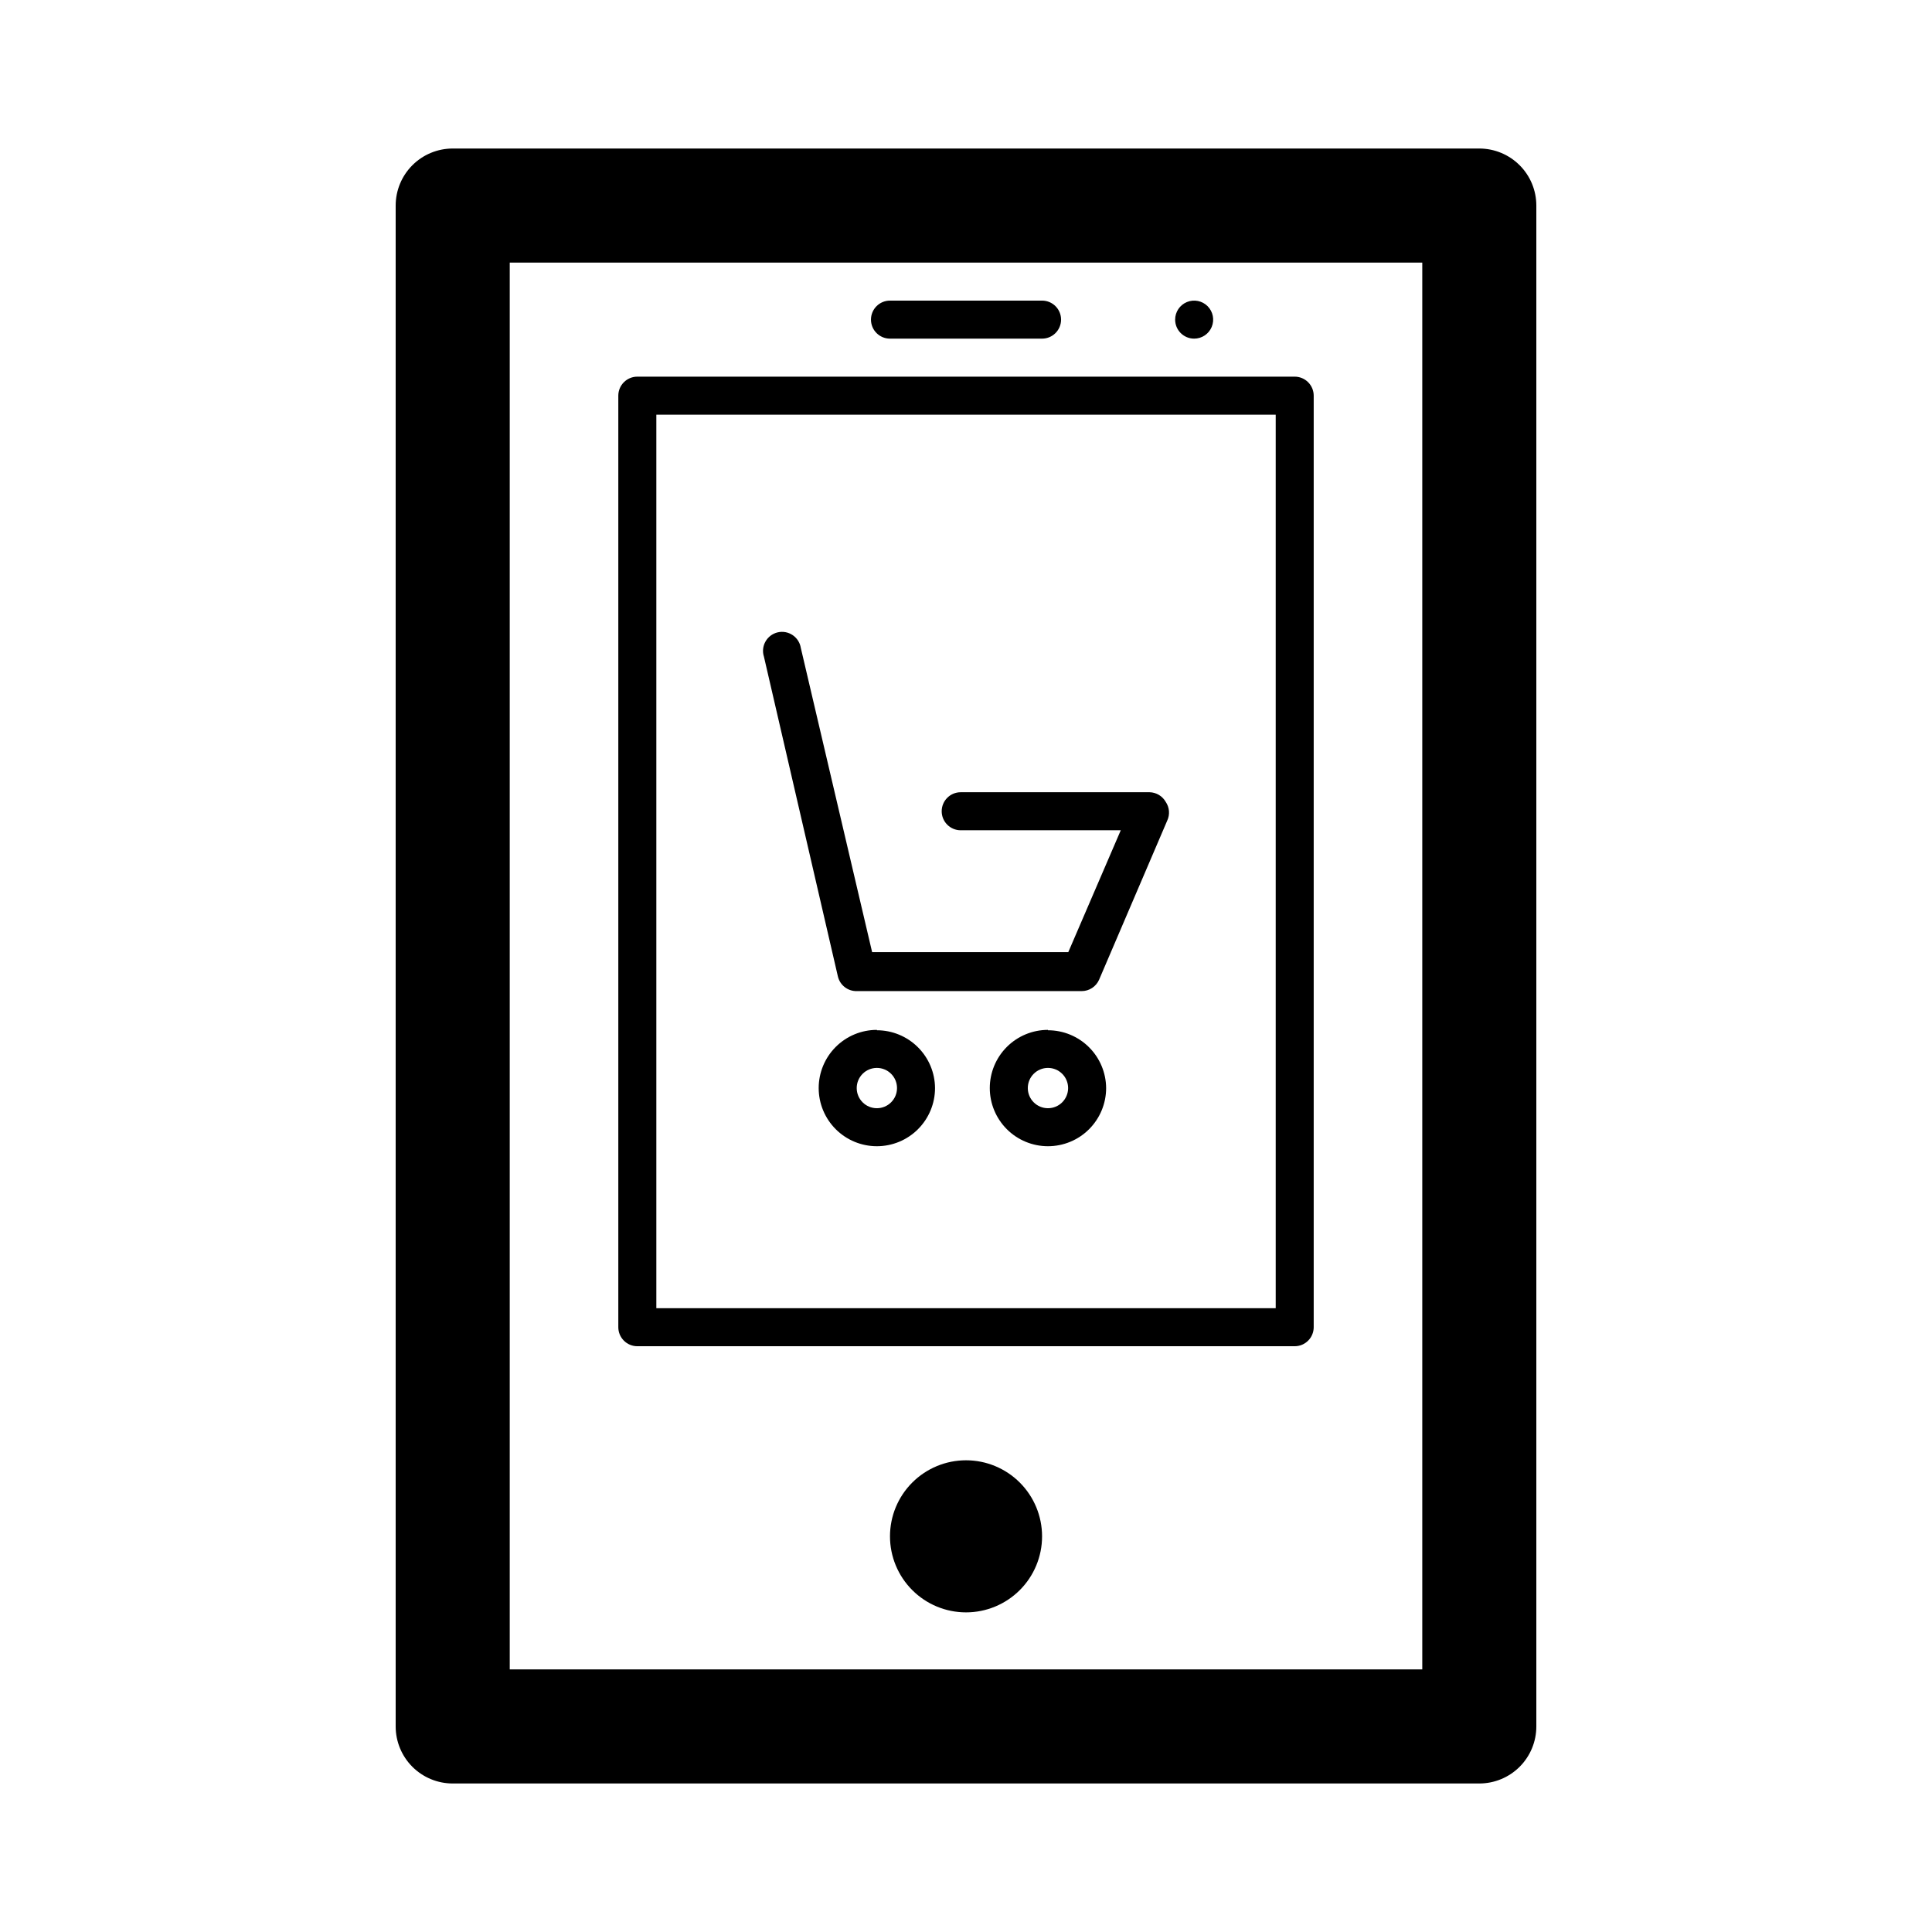 <?xml version="1.0" encoding="UTF-8"?>
<!-- Uploaded to: ICON Repo, www.svgrepo.com, Generator: ICON Repo Mixer Tools -->
<svg fill="#000000" width="800px" height="800px" version="1.1" viewBox="144 144 512 512" xmlns="http://www.w3.org/2000/svg">
 <path d="m536.03 183.36h-272.06c-4.008 0-7.852 1.594-10.688 4.43-2.832 2.832-4.426 6.676-4.426 10.688v403.05c0 4.008 1.594 7.852 4.426 10.688 2.836 2.832 6.68 4.426 10.688 4.426h272.06c4.008 0 7.852-1.594 10.688-4.426 2.836-2.836 4.426-6.68 4.426-10.688v-403.05c0-4.012-1.59-7.856-4.426-10.688-2.836-2.836-6.68-4.43-10.688-4.43zm-15.113 403.05h-241.83v-372.82h241.83zm-208.02-85.645h174.21c1.34 0 2.621-0.531 3.562-1.477 0.945-0.945 1.477-2.227 1.477-3.562v-246.87c0-1.336-0.531-2.617-1.477-3.562-0.941-0.945-2.223-1.477-3.562-1.477h-174.21c-2.785 0-5.039 2.258-5.039 5.039v246.87c0 1.336 0.531 2.617 1.477 3.562 0.945 0.945 2.227 1.477 3.562 1.477zm5.039-246.87h164.14v236.79h-164.14zm56.879-25.191c0-2.781 2.254-5.039 5.039-5.039h40.305c2.781 0 5.035 2.258 5.035 5.039s-2.254 5.039-5.035 5.039h-40.305c-2.785 0-5.039-2.258-5.039-5.039zm45.344 322.44c0 5.344-2.125 10.473-5.902 14.25-3.781 3.781-8.906 5.902-14.25 5.902-5.348 0-10.473-2.121-14.25-5.902-3.781-3.777-5.902-8.906-5.902-14.25s2.121-10.469 5.902-14.25c3.777-3.777 8.902-5.902 14.25-5.902 5.344 0 10.469 2.125 14.25 5.902 3.777 3.781 5.902 8.906 5.902 14.25zm35.266-322.44c0-2.039 1.227-3.875 3.109-4.656 1.883-0.777 4.051-0.348 5.492 1.094 1.441 1.441 1.871 3.609 1.09 5.492-0.777 1.883-2.617 3.109-4.652 3.109-2.785 0-5.039-2.258-5.039-5.039zm-2.519 127.77c1.027 1.484 1.184 3.41 0.402 5.039l-18.035 42.117c-0.805 1.844-2.625 3.031-4.637 3.023h-59.551c-2.383 0.062-4.488-1.555-5.035-3.879l-19.598-84.742c-0.434-1.336-0.285-2.793 0.406-4.016 0.688-1.227 1.859-2.106 3.227-2.43s2.805-0.062 3.973 0.723c1.164 0.781 1.949 2.019 2.168 3.406l18.895 80.609h51.988l13.906-32.293h-42.422c-2.781 0-5.035-2.258-5.035-5.039s2.254-5.039 5.035-5.039h50.082c1.75 0.047 3.356 1 4.231 2.519zm-31.188 60.457c-4.086 0-8.008 1.625-10.898 4.516s-4.516 6.812-4.516 10.902 1.625 8.008 4.516 10.902c2.891 2.891 6.812 4.512 10.898 4.512 4.09 0 8.012-1.621 10.902-4.512 2.891-2.894 4.516-6.812 4.516-10.902-0.027-4.07-1.664-7.969-4.551-10.836-2.887-2.871-6.793-4.481-10.867-4.481zm0 20.758c-2.949 0-5.34-2.391-5.34-5.34s2.391-5.34 5.34-5.34c2.953 0 5.344 2.391 5.344 5.34s-2.391 5.34-5.344 5.34zm-45.344-20.758h0.004c-4.09 0-8.012 1.625-10.902 4.516s-4.516 6.812-4.516 10.902 1.625 8.008 4.516 10.902c2.891 2.891 6.812 4.512 10.902 4.512 4.086 0 8.008-1.621 10.898-4.512 2.894-2.894 4.516-6.812 4.516-10.902-0.023-4.07-1.66-7.969-4.551-10.836-2.887-2.871-6.793-4.481-10.863-4.481zm0 20.758h0.004c-2.949 0-5.34-2.391-5.34-5.34s2.391-5.34 5.34-5.34c2.949 0 5.34 2.391 5.34 5.34s-2.391 5.34-5.34 5.34z"/>
</svg>